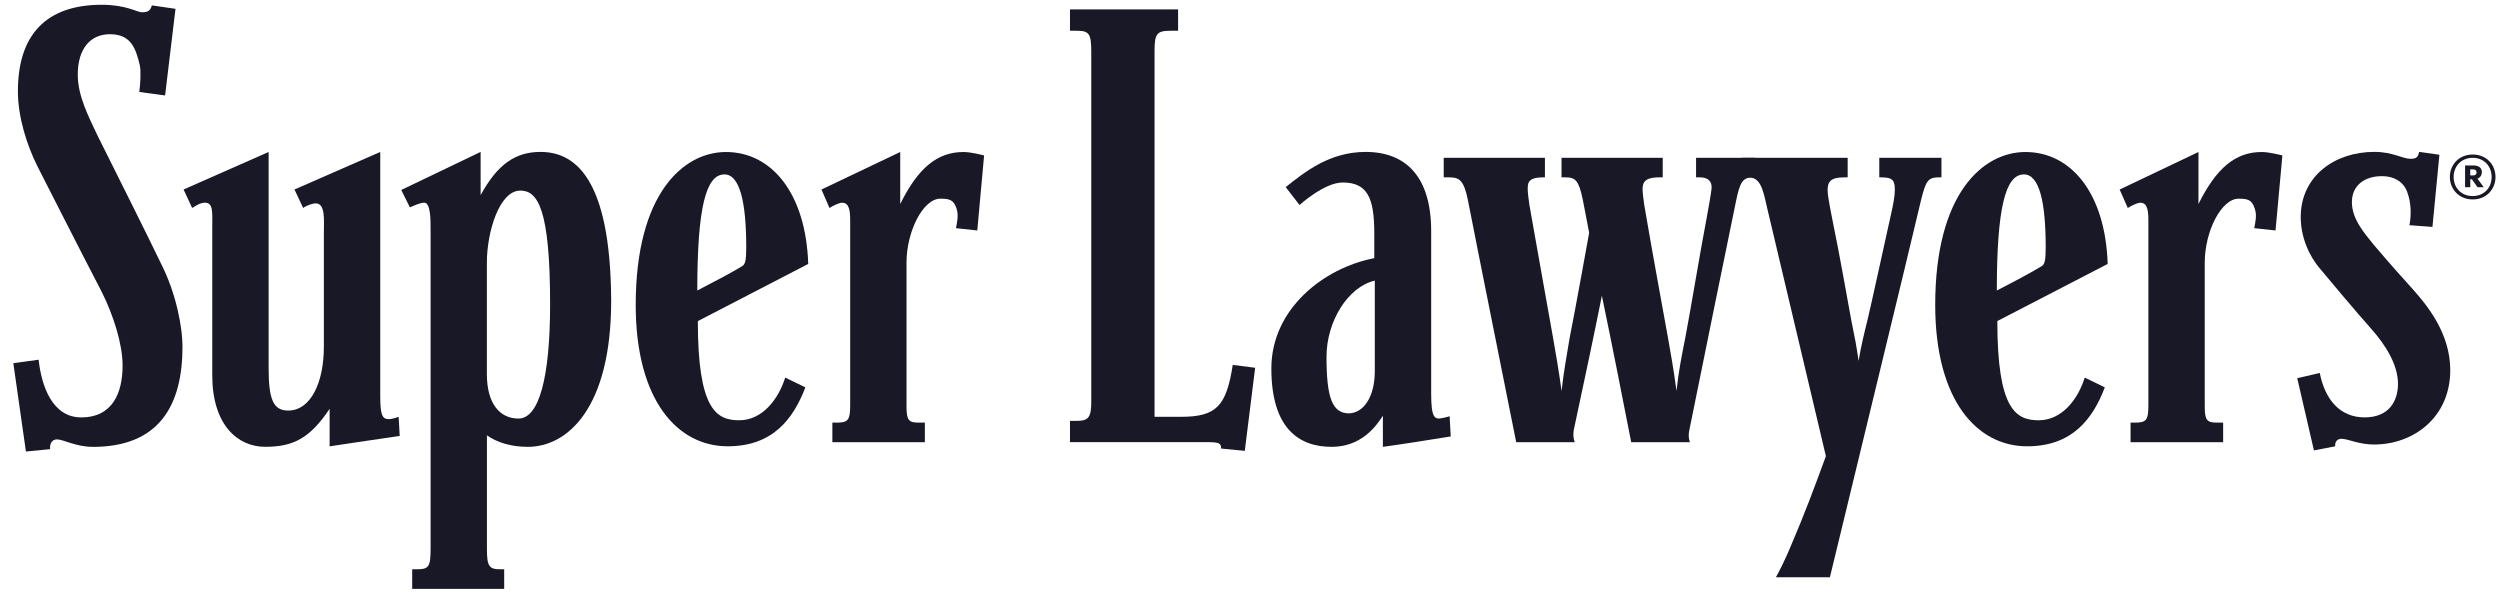<svg width="164" height="39" viewBox="0 0 164 39" fill="none" xmlns="http://www.w3.org/2000/svg">
<path d="M6.079 29.313C4.983 29.313 4.153 28.823 3.738 28.823C3.397 28.823 3.25 29.124 3.288 29.464L1.701 29.62L0.874 23.826L2.534 23.596C2.723 25.339 3.438 27.381 5.325 27.381C7.4 27.381 8.042 25.753 8.042 23.974C8.042 22.57 7.439 20.68 6.682 19.164C5.402 16.706 3.364 12.69 2.458 10.914C1.775 9.549 1.174 7.7 1.174 5.992C1.174 2.242 3.061 0.313 6.682 0.313C8.266 0.313 9.02 0.806 9.29 0.806C9.741 0.806 9.853 0.691 9.965 0.354L11.513 0.579L10.83 6.261L9.137 6.033C9.211 5.543 9.252 4.63 9.173 4.287C8.911 3.194 8.61 2.245 7.212 2.245C5.893 2.245 5.101 3.232 5.101 4.899C5.101 6.296 5.817 7.661 6.388 8.873C8.048 12.206 9.591 15.27 10.574 17.314C11.593 19.323 11.972 21.557 11.972 22.73C11.972 26.627 10.421 29.316 6.085 29.316" fill="#181826"/>
<path d="M21.623 29.275V26.817C20.336 28.743 19.244 29.311 17.398 29.311C15.552 29.311 13.924 27.833 13.924 24.616V14.924C13.924 13.94 14.007 13.296 13.439 13.296C13.135 13.296 12.8 13.524 12.605 13.642L12.043 12.431L17.622 9.969V24.128C17.622 26.211 17.925 26.932 18.908 26.932C20.377 26.932 21.246 25.118 21.246 22.73V15.229C21.246 14.472 21.358 13.341 20.716 13.341C20.489 13.341 20.074 13.494 19.886 13.642L19.318 12.431L24.944 9.969V25.907C24.944 27.195 25.055 27.496 25.509 27.496C25.732 27.496 26.151 27.346 26.151 27.346L26.221 28.598C24.372 28.861 21.62 29.281 21.62 29.281" fill="#181826"/>
<path d="M34.617 29.313C33.487 29.313 32.58 29.006 31.942 28.559V36.014C31.942 37.152 32.092 37.344 32.81 37.344H33.075V38.629H27.04V37.344H27.343C28.132 37.344 28.247 37.19 28.247 35.979V15.077C28.247 14.392 28.247 13.296 27.832 13.296C27.567 13.296 27.155 13.491 26.89 13.603L26.322 12.463L31.529 9.966V12.802C32.621 10.796 33.796 9.966 35.454 9.966C37.641 9.966 40.055 11.555 40.093 19.731C40.093 26.775 37.226 29.313 34.623 29.313M34.126 12.504C32.769 12.504 31.939 15.19 31.939 17.231V24.541C31.939 26.509 32.807 27.457 34.014 27.457C35.371 27.457 36.087 24.73 36.087 19.959C36.087 13.639 35.259 12.501 34.126 12.501" fill="#181826"/>
<path d="M45.778 21.061C45.778 26.852 46.985 27.57 48.492 27.57C49.999 27.57 51.059 26.208 51.51 24.769L52.831 25.41C52.039 27.496 50.679 29.277 47.738 29.277C44.456 29.277 41.703 26.281 41.703 20.003C41.703 12.696 44.833 9.972 47.624 9.972C50.606 9.972 52.867 12.66 53.02 17.314L45.778 21.064V21.061ZM47.515 11.443C46.305 11.443 45.742 13.641 45.742 19.057C47.211 18.298 47.93 17.914 48.683 17.462C48.875 17.349 48.954 17.119 48.954 16.247C48.954 13.26 48.533 11.44 47.518 11.44" fill="#181826"/>
<path d="M64.109 15.119L62.711 14.968C62.787 14.549 62.896 14.135 62.749 13.68C62.558 13.113 62.299 13.033 61.689 13.033C60.562 13.033 59.467 15.16 59.467 17.237V26.666C59.467 27.573 59.617 27.723 60.256 27.723H60.671V29.009H54.603V27.723H54.904C55.619 27.723 55.772 27.573 55.772 26.589V14.51C55.772 13.869 55.731 13.299 55.242 13.299C55.057 13.299 54.639 13.494 54.415 13.644L53.888 12.433L59.054 9.972V13.384C60.22 11.035 61.468 9.972 63.203 9.972C63.732 9.972 64.557 10.199 64.557 10.199L64.109 15.122V15.119Z" fill="#181826"/>
<path d="M81.658 29.576L80.115 29.426C80.077 29.163 80.115 29.006 79.317 29.006H70.191V27.609H70.642C71.437 27.609 71.587 27.343 71.587 26.323V3.383C71.587 2.204 71.437 2.018 70.642 2.018H70.191V0.618H77.283V2.018H76.792C75.888 2.018 75.738 2.204 75.738 3.342V27.343H77.475C79.847 27.343 80.451 26.586 80.869 23.939L82.338 24.125L81.658 29.576Z" fill="#181826"/>
<path d="M90.717 29.313V27.271C90.264 27.989 89.28 29.313 87.358 29.313C85.171 29.313 83.401 28.063 83.401 24.166C83.401 20.269 86.834 17.574 90.152 16.936V15.267C90.152 12.921 89.663 11.972 88.076 11.972C86.869 11.972 85.25 13.449 85.25 13.449L84.343 12.276C85.624 11.251 87.246 9.966 89.587 9.966C92.224 9.966 93.885 11.594 93.885 15.157V25.794C93.885 27.457 94.114 27.534 94.644 27.419C94.868 27.381 95.095 27.304 95.095 27.304L95.168 28.63C93.505 28.893 92.374 29.085 90.72 29.313M90.187 18.407C88.412 18.824 87.019 21.096 87.019 23.404C87.019 26.098 87.396 27.076 88.45 27.118C89.436 27.118 90.187 26.057 90.187 24.346V18.404V18.407Z" fill="#181826"/>
<path d="M115.01 11.632C114.327 11.632 114.135 11.937 113.876 13.228C112.893 18.032 112.027 22.234 110.82 28.217C110.747 28.521 110.782 28.823 110.859 29.009H107.008C106.437 26.101 105.76 22.65 105.083 19.4C104.556 22.048 103.958 24.846 103.237 28.217C103.199 28.442 103.199 28.784 103.31 29.009H99.463C98.477 24.051 97.158 17.539 96.292 13.113C96.03 11.827 95.727 11.635 95.085 11.635H94.708V10.35H101.347V11.635H101.235C100.178 11.635 100.219 12.052 100.219 12.469C100.219 12.622 100.293 13.231 100.331 13.456C100.97 17.125 101.235 18.487 101.874 22.124C102.059 23.182 102.248 24.243 102.439 25.646C102.592 24.284 102.778 23.336 102.963 22.201C103.384 20.08 104.249 15.27 104.249 15.27L103.834 13.113C103.569 11.827 103.343 11.635 102.701 11.635H102.436V10.35H109.075V11.635H108.848C107.791 11.635 107.753 12.052 107.753 12.469C107.753 12.622 107.829 13.231 107.865 13.456C108.468 16.974 108.771 18.564 109.413 22.124C109.602 23.182 109.793 24.243 109.978 25.646C110.128 24.284 110.32 23.336 110.547 22.201C110.885 20.452 111.45 16.974 111.986 14.138C111.986 14.138 112.283 12.545 112.283 12.282C112.283 11.94 112.095 11.635 111.524 11.635H111.262V10.35H115.148V11.635H114.998L115.01 11.632Z" fill="#181826"/>
<path d="M127.203 11.632C126.456 11.632 126.341 11.898 126.043 13.033C124.907 17.84 122.155 29.127 120.041 37.87H116.499C116.758 37.418 117.1 36.697 117.362 36.094C118.422 33.627 119.058 31.89 119.779 29.922L115.89 13.494C115.625 12.282 115.437 11.635 114.683 11.635H114.268V10.35H121.207V11.635H120.98C120.114 11.635 119.891 11.901 119.891 12.469C119.891 12.732 119.964 13.187 120.188 14.327C120.718 16.901 121.207 19.737 121.433 20.951C121.698 22.237 121.775 22.653 121.925 23.676C122.078 22.73 122.302 21.82 122.528 20.91C122.788 19.814 123.435 16.824 124.033 14.138C124.189 13.456 124.301 12.888 124.301 12.469C124.301 11.866 124.192 11.635 123.435 11.635H123.282V10.35H127.359V11.635H127.2L127.203 11.632Z" fill="#181826"/>
<path d="M131.025 21.061C131.025 26.852 132.229 27.57 133.742 27.57C135.255 27.57 136.312 26.208 136.759 24.769L138.075 25.41C137.286 27.496 135.923 29.277 132.982 29.277C129.7 29.277 126.95 26.281 126.95 20.003C126.95 12.696 130.08 9.972 132.87 9.972C135.853 9.972 138.111 12.66 138.264 17.314L131.019 21.064L131.025 21.061ZM132.761 11.443C131.557 11.443 130.992 13.641 130.992 19.057C132.461 18.298 133.177 17.914 133.93 17.462C134.122 17.349 134.198 17.119 134.198 16.247C134.198 13.26 133.786 11.44 132.764 11.44" fill="#181826"/>
<path d="M149.271 15.119L147.879 14.968C147.952 14.549 148.067 14.135 147.911 13.68C147.726 13.113 147.461 13.033 146.854 13.033C145.727 13.033 144.631 15.16 144.631 17.237V26.666C144.631 27.573 144.782 27.723 145.423 27.723H145.838V29.009H139.765V27.723H140.068C140.784 27.723 140.934 27.573 140.934 26.589V14.51C140.934 13.869 140.896 13.299 140.407 13.299C140.221 13.299 139.803 13.494 139.583 13.644L139.05 12.433L144.219 9.972V13.384C145.385 11.035 146.636 9.972 148.367 9.972C148.894 9.972 149.724 10.199 149.724 10.199L149.274 15.122L149.271 15.119Z" fill="#181826"/>
<path d="M155.756 29.162C154.735 29.162 154.022 28.784 153.604 28.784C153.304 28.784 153.154 29.009 153.192 29.277L151.794 29.546L150.699 24.81L152.177 24.467C152.518 26.211 153.501 27.381 155.12 27.381C156.74 27.381 157.308 26.282 157.308 25.182C157.308 23.939 156.513 22.647 155.536 21.551C154.364 20.227 153.195 18.824 152.212 17.648C151.458 16.782 150.928 15.53 150.928 14.241C150.928 11.553 153.157 9.963 155.759 9.963C156.966 9.963 157.611 10.418 158.138 10.418C158.553 10.418 158.627 10.267 158.7 9.963L160.025 10.152L159.569 14.885L158.059 14.773C158.209 14.014 158.138 13.225 157.944 12.69C157.758 12.049 157.193 11.556 156.248 11.556C155.118 11.556 154.284 12.161 154.284 13.26C154.284 14.359 155.079 15.267 155.718 16.058C157.04 17.613 157.567 18.18 158.282 18.975C159.151 19.959 160.737 21.814 160.737 24.278C160.737 27.416 158.282 29.159 155.756 29.159" fill="#181826"/>
<path d="M162.209 10.137C163.122 10.137 163.705 10.811 163.705 11.606C163.705 12.4 163.122 13.083 162.209 13.083C161.297 13.083 160.711 12.395 160.711 11.606C160.711 10.817 161.299 10.137 162.209 10.137ZM162.209 12.861C162.96 12.861 163.451 12.309 163.451 11.609C163.451 10.908 162.957 10.353 162.209 10.353C161.461 10.353 160.958 10.908 160.958 11.609C160.958 12.309 161.45 12.861 162.209 12.861ZM162.521 11.721L162.936 12.282H162.527L162.156 11.762H162.05V12.282H161.709V10.855H162.277C162.607 10.855 162.81 11.015 162.81 11.287C162.81 11.488 162.704 11.647 162.527 11.721M162.242 11.112H162.047V11.508H162.242C162.374 11.508 162.462 11.434 162.462 11.307C162.462 11.18 162.374 11.112 162.242 11.112Z" fill="#181826"/>
</svg>
